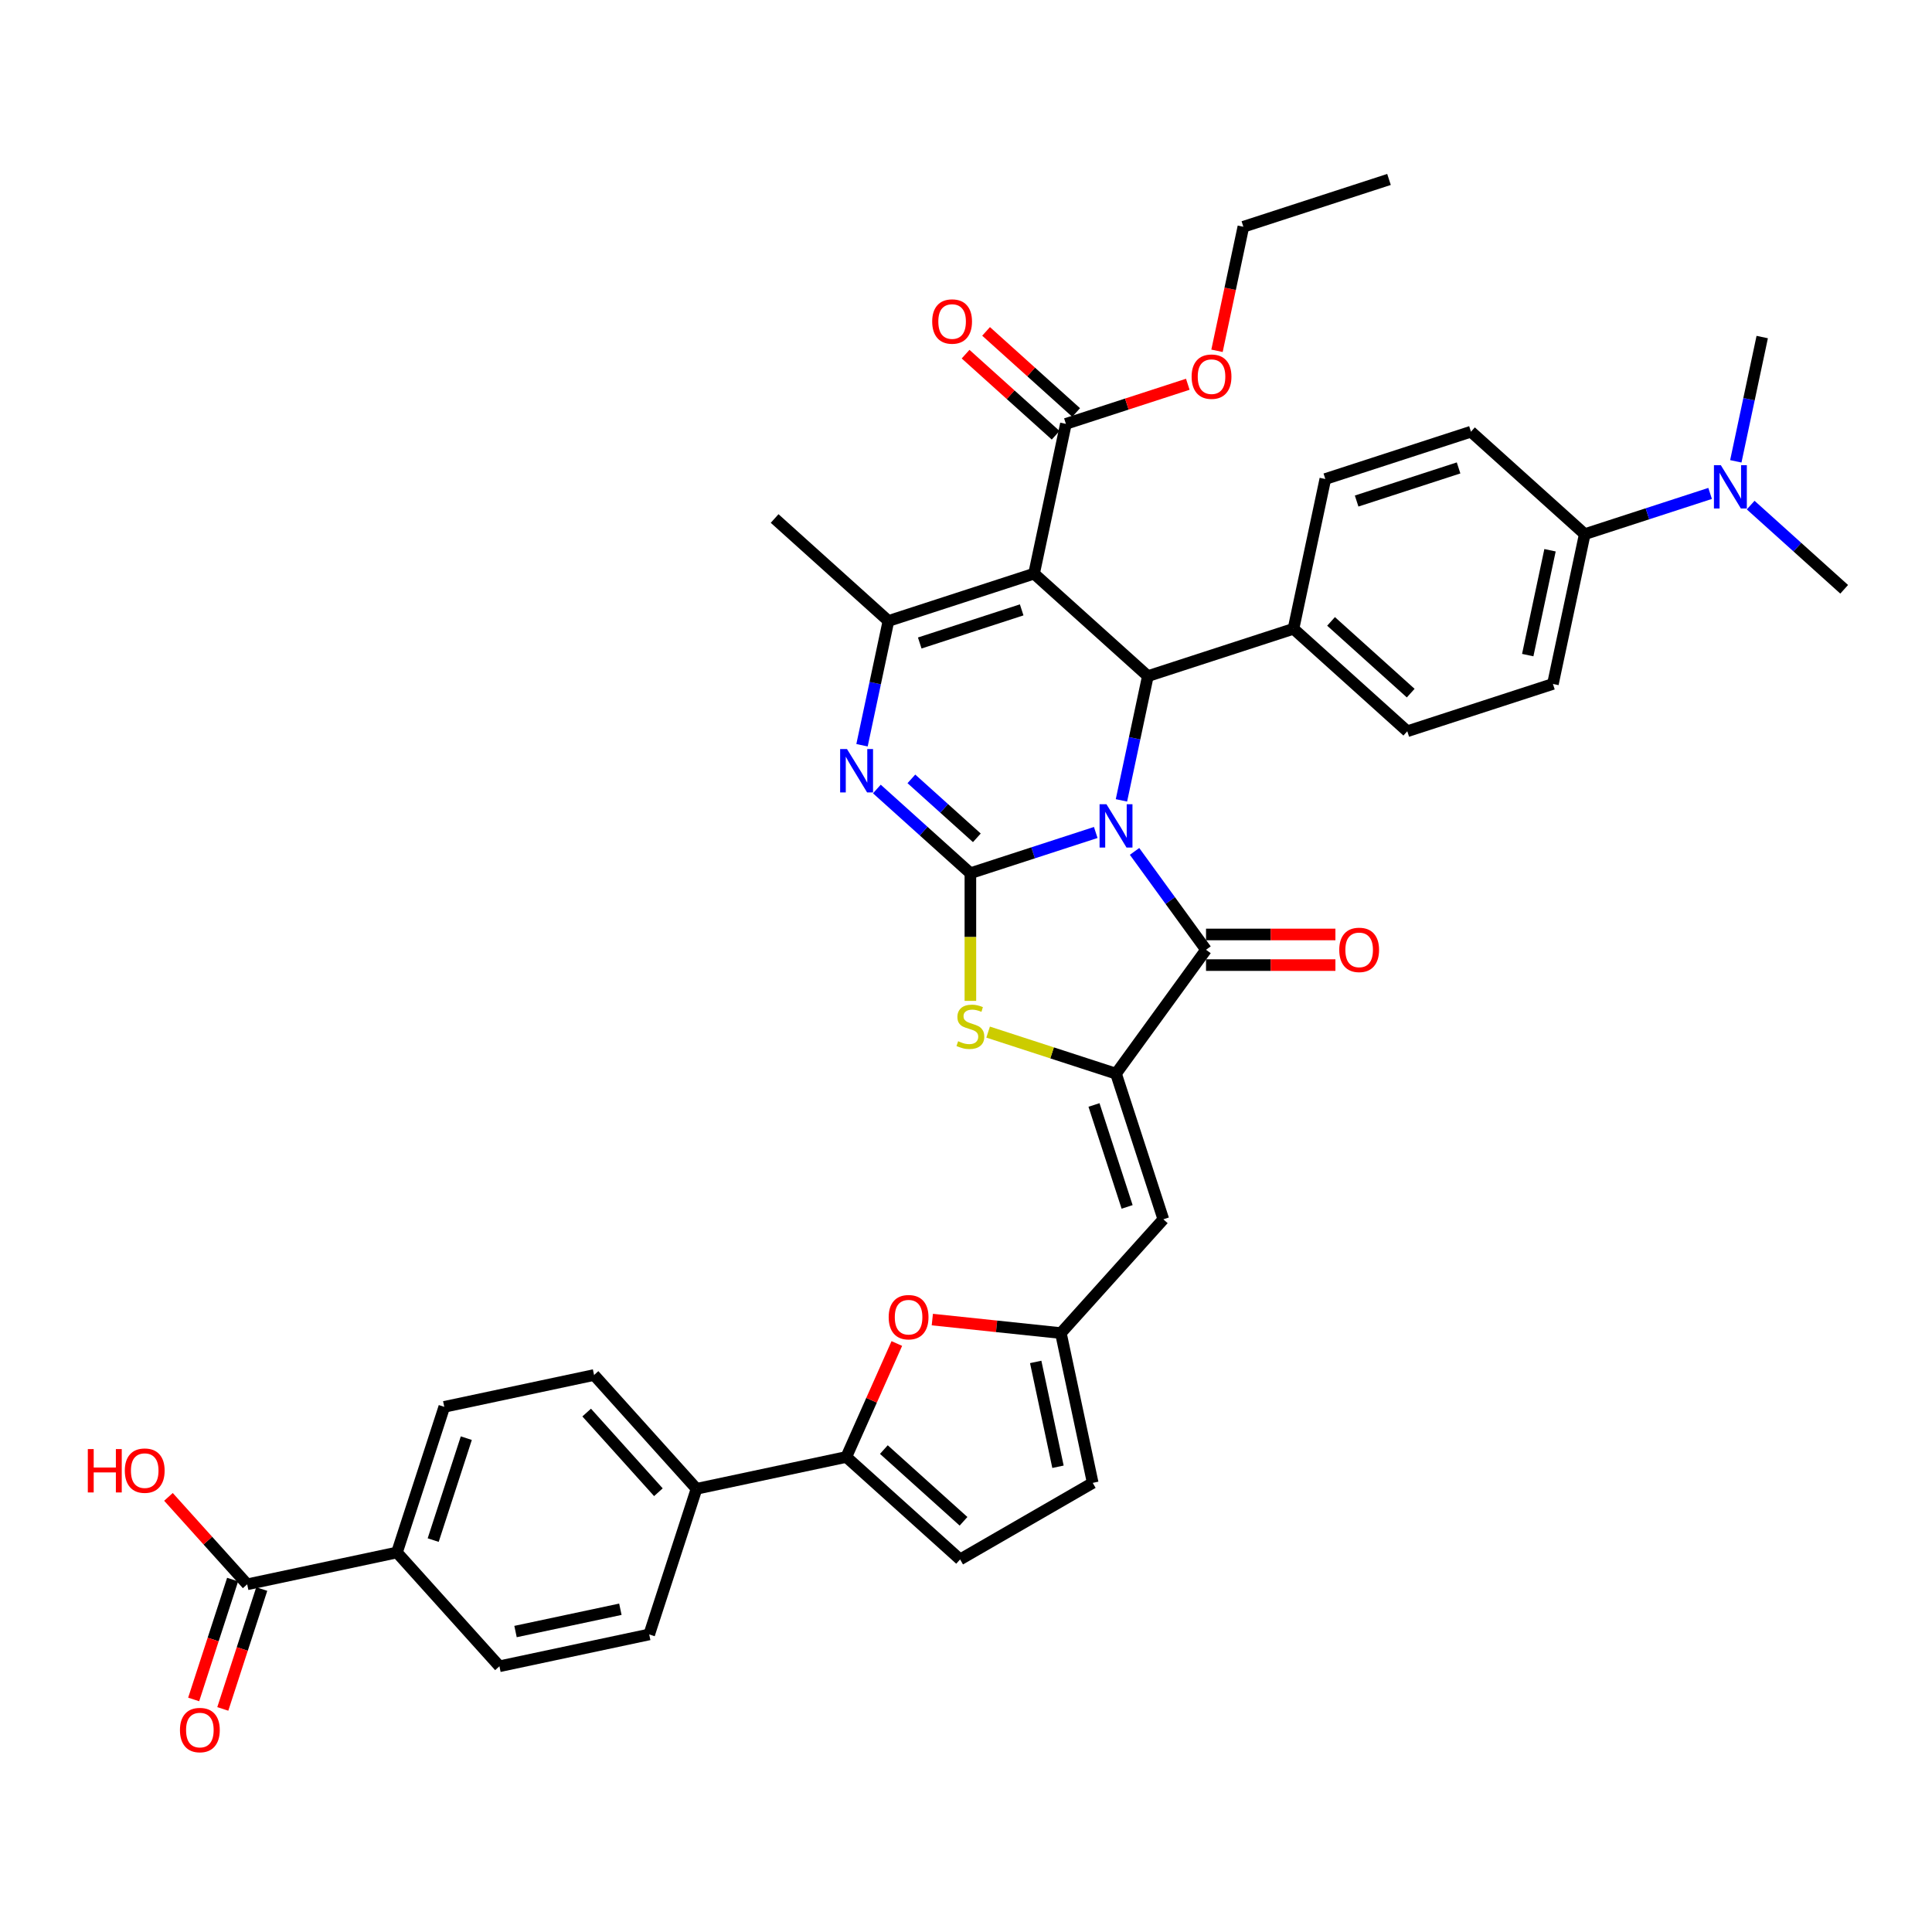 <?xml version='1.0' encoding='iso-8859-1'?>
<svg version='1.1' baseProfile='full'
              xmlns='http://www.w3.org/2000/svg'
                      xmlns:rdkit='http://www.rdkit.org/xml'
                      xmlns:xlink='http://www.w3.org/1999/xlink'
                  xml:space='preserve'
width='1000px' height='1000px' viewBox='0 0 1000 1000'>
<!-- END OF HEADER -->
<rect style='opacity:1.0;fill:#FFFFFF;stroke:none' width='1000' height='1000' x='0' y='0'> </rect>
<path class='bond-0' d='M 567.156,430.89 L 534.713,441.432' style='fill:none;fill-rule:evenodd;stroke:#0000FF;stroke-width:6px;stroke-linecap:butt;stroke-linejoin:miter;stroke-opacity:1' />
<path class='bond-0' d='M 534.713,441.432 L 502.271,451.973' style='fill:none;fill-rule:evenodd;stroke:#000000;stroke-width:6px;stroke-linecap:butt;stroke-linejoin:miter;stroke-opacity:1' />
<path class='bond-2' d='M 587.243,440.685 L 605.74,466.144' style='fill:none;fill-rule:evenodd;stroke:#0000FF;stroke-width:6px;stroke-linecap:butt;stroke-linejoin:miter;stroke-opacity:1' />
<path class='bond-2' d='M 605.74,466.144 L 624.237,491.602' style='fill:none;fill-rule:evenodd;stroke:#000000;stroke-width:6px;stroke-linecap:butt;stroke-linejoin:miter;stroke-opacity:1' />
<path class='bond-4' d='M 580.456,414.276 L 587.292,382.115' style='fill:none;fill-rule:evenodd;stroke:#0000FF;stroke-width:6px;stroke-linecap:butt;stroke-linejoin:miter;stroke-opacity:1' />
<path class='bond-4' d='M 587.292,382.115 L 594.129,349.954' style='fill:none;fill-rule:evenodd;stroke:#000000;stroke-width:6px;stroke-linecap:butt;stroke-linejoin:miter;stroke-opacity:1' />
<path class='bond-3' d='M 502.271,451.973 L 478.067,430.18' style='fill:none;fill-rule:evenodd;stroke:#000000;stroke-width:6px;stroke-linecap:butt;stroke-linejoin:miter;stroke-opacity:1' />
<path class='bond-3' d='M 478.067,430.18 L 453.864,408.387' style='fill:none;fill-rule:evenodd;stroke:#0000FF;stroke-width:6px;stroke-linecap:butt;stroke-linejoin:miter;stroke-opacity:1' />
<path class='bond-3' d='M 505.616,433.655 L 488.674,418.4' style='fill:none;fill-rule:evenodd;stroke:#000000;stroke-width:6px;stroke-linecap:butt;stroke-linejoin:miter;stroke-opacity:1' />
<path class='bond-3' d='M 488.674,418.4 L 471.732,403.145' style='fill:none;fill-rule:evenodd;stroke:#0000FF;stroke-width:6px;stroke-linecap:butt;stroke-linejoin:miter;stroke-opacity:1' />
<path class='bond-7' d='M 502.271,451.973 L 502.271,485.016' style='fill:none;fill-rule:evenodd;stroke:#000000;stroke-width:6px;stroke-linecap:butt;stroke-linejoin:miter;stroke-opacity:1' />
<path class='bond-7' d='M 502.271,485.016 L 502.271,518.058' style='fill:none;fill-rule:evenodd;stroke:#CCCC00;stroke-width:6px;stroke-linecap:butt;stroke-linejoin:miter;stroke-opacity:1' />
<path class='bond-1' d='M 535.228,296.92 L 594.129,349.954' style='fill:none;fill-rule:evenodd;stroke:#000000;stroke-width:6px;stroke-linecap:butt;stroke-linejoin:miter;stroke-opacity:1' />
<path class='bond-6' d='M 535.228,296.92 L 459.849,321.412' style='fill:none;fill-rule:evenodd;stroke:#000000;stroke-width:6px;stroke-linecap:butt;stroke-linejoin:miter;stroke-opacity:1' />
<path class='bond-6' d='M 528.82,315.67 L 476.054,332.814' style='fill:none;fill-rule:evenodd;stroke:#000000;stroke-width:6px;stroke-linecap:butt;stroke-linejoin:miter;stroke-opacity:1' />
<path class='bond-12' d='M 535.228,296.92 L 551.707,219.394' style='fill:none;fill-rule:evenodd;stroke:#000000;stroke-width:6px;stroke-linecap:butt;stroke-linejoin:miter;stroke-opacity:1' />
<path class='bond-5' d='M 624.237,491.602 L 577.65,555.723' style='fill:none;fill-rule:evenodd;stroke:#000000;stroke-width:6px;stroke-linecap:butt;stroke-linejoin:miter;stroke-opacity:1' />
<path class='bond-18' d='M 624.237,499.528 L 657.723,499.528' style='fill:none;fill-rule:evenodd;stroke:#000000;stroke-width:6px;stroke-linecap:butt;stroke-linejoin:miter;stroke-opacity:1' />
<path class='bond-18' d='M 657.723,499.528 L 691.21,499.528' style='fill:none;fill-rule:evenodd;stroke:#FF0000;stroke-width:6px;stroke-linecap:butt;stroke-linejoin:miter;stroke-opacity:1' />
<path class='bond-18' d='M 624.237,483.676 L 657.723,483.676' style='fill:none;fill-rule:evenodd;stroke:#000000;stroke-width:6px;stroke-linecap:butt;stroke-linejoin:miter;stroke-opacity:1' />
<path class='bond-18' d='M 657.723,483.676 L 691.21,483.676' style='fill:none;fill-rule:evenodd;stroke:#FF0000;stroke-width:6px;stroke-linecap:butt;stroke-linejoin:miter;stroke-opacity:1' />
<path class='bond-40' d='M 446.177,385.734 L 453.013,353.573' style='fill:none;fill-rule:evenodd;stroke:#0000FF;stroke-width:6px;stroke-linecap:butt;stroke-linejoin:miter;stroke-opacity:1' />
<path class='bond-40' d='M 453.013,353.573 L 459.849,321.412' style='fill:none;fill-rule:evenodd;stroke:#000000;stroke-width:6px;stroke-linecap:butt;stroke-linejoin:miter;stroke-opacity:1' />
<path class='bond-16' d='M 594.129,349.954 L 669.508,325.462' style='fill:none;fill-rule:evenodd;stroke:#000000;stroke-width:6px;stroke-linecap:butt;stroke-linejoin:miter;stroke-opacity:1' />
<path class='bond-8' d='M 577.65,555.723 L 602.142,631.102' style='fill:none;fill-rule:evenodd;stroke:#000000;stroke-width:6px;stroke-linecap:butt;stroke-linejoin:miter;stroke-opacity:1' />
<path class='bond-8' d='M 566.248,571.929 L 583.392,624.694' style='fill:none;fill-rule:evenodd;stroke:#000000;stroke-width:6px;stroke-linecap:butt;stroke-linejoin:miter;stroke-opacity:1' />
<path class='bond-39' d='M 577.65,555.723 L 544.549,544.968' style='fill:none;fill-rule:evenodd;stroke:#000000;stroke-width:6px;stroke-linecap:butt;stroke-linejoin:miter;stroke-opacity:1' />
<path class='bond-39' d='M 544.549,544.968 L 511.449,534.213' style='fill:none;fill-rule:evenodd;stroke:#CCCC00;stroke-width:6px;stroke-linecap:butt;stroke-linejoin:miter;stroke-opacity:1' />
<path class='bond-34' d='M 459.849,321.412 L 400.949,268.378' style='fill:none;fill-rule:evenodd;stroke:#000000;stroke-width:6px;stroke-linecap:butt;stroke-linejoin:miter;stroke-opacity:1' />
<path class='bond-11' d='M 602.142,631.102 L 549.108,690.003' style='fill:none;fill-rule:evenodd;stroke:#000000;stroke-width:6px;stroke-linecap:butt;stroke-linejoin:miter;stroke-opacity:1' />
<path class='bond-9' d='M 438.046,754.124 L 451.12,724.761' style='fill:none;fill-rule:evenodd;stroke:#000000;stroke-width:6px;stroke-linecap:butt;stroke-linejoin:miter;stroke-opacity:1' />
<path class='bond-9' d='M 451.12,724.761 L 464.193,695.398' style='fill:none;fill-rule:evenodd;stroke:#FF0000;stroke-width:6px;stroke-linecap:butt;stroke-linejoin:miter;stroke-opacity:1' />
<path class='bond-17' d='M 438.046,754.124 L 360.52,770.603' style='fill:none;fill-rule:evenodd;stroke:#000000;stroke-width:6px;stroke-linecap:butt;stroke-linejoin:miter;stroke-opacity:1' />
<path class='bond-42' d='M 438.046,754.124 L 496.947,807.158' style='fill:none;fill-rule:evenodd;stroke:#000000;stroke-width:6px;stroke-linecap:butt;stroke-linejoin:miter;stroke-opacity:1' />
<path class='bond-42' d='M 457.488,750.299 L 498.719,787.423' style='fill:none;fill-rule:evenodd;stroke:#000000;stroke-width:6px;stroke-linecap:butt;stroke-linejoin:miter;stroke-opacity:1' />
<path class='bond-10' d='M 482.569,683.009 L 515.838,686.506' style='fill:none;fill-rule:evenodd;stroke:#FF0000;stroke-width:6px;stroke-linecap:butt;stroke-linejoin:miter;stroke-opacity:1' />
<path class='bond-10' d='M 515.838,686.506 L 549.108,690.003' style='fill:none;fill-rule:evenodd;stroke:#000000;stroke-width:6px;stroke-linecap:butt;stroke-linejoin:miter;stroke-opacity:1' />
<path class='bond-15' d='M 549.108,690.003 L 565.587,767.529' style='fill:none;fill-rule:evenodd;stroke:#000000;stroke-width:6px;stroke-linecap:butt;stroke-linejoin:miter;stroke-opacity:1' />
<path class='bond-15' d='M 536.074,704.928 L 547.609,759.196' style='fill:none;fill-rule:evenodd;stroke:#000000;stroke-width:6px;stroke-linecap:butt;stroke-linejoin:miter;stroke-opacity:1' />
<path class='bond-22' d='M 557.01,213.504 L 533.703,192.518' style='fill:none;fill-rule:evenodd;stroke:#000000;stroke-width:6px;stroke-linecap:butt;stroke-linejoin:miter;stroke-opacity:1' />
<path class='bond-22' d='M 533.703,192.518 L 510.395,171.531' style='fill:none;fill-rule:evenodd;stroke:#FF0000;stroke-width:6px;stroke-linecap:butt;stroke-linejoin:miter;stroke-opacity:1' />
<path class='bond-22' d='M 546.403,225.284 L 523.096,204.298' style='fill:none;fill-rule:evenodd;stroke:#000000;stroke-width:6px;stroke-linecap:butt;stroke-linejoin:miter;stroke-opacity:1' />
<path class='bond-22' d='M 523.096,204.298 L 499.788,183.311' style='fill:none;fill-rule:evenodd;stroke:#FF0000;stroke-width:6px;stroke-linecap:butt;stroke-linejoin:miter;stroke-opacity:1' />
<path class='bond-33' d='M 551.707,219.394 L 583.254,209.144' style='fill:none;fill-rule:evenodd;stroke:#000000;stroke-width:6px;stroke-linecap:butt;stroke-linejoin:miter;stroke-opacity:1' />
<path class='bond-33' d='M 583.254,209.144 L 614.801,198.893' style='fill:none;fill-rule:evenodd;stroke:#FF0000;stroke-width:6px;stroke-linecap:butt;stroke-linejoin:miter;stroke-opacity:1' />
<path class='bond-13' d='M 496.947,807.158 L 565.587,767.529' style='fill:none;fill-rule:evenodd;stroke:#000000;stroke-width:6px;stroke-linecap:butt;stroke-linejoin:miter;stroke-opacity:1' />
<path class='bond-14' d='M 127.941,820.039 L 205.467,803.56' style='fill:none;fill-rule:evenodd;stroke:#000000;stroke-width:6px;stroke-linecap:butt;stroke-linejoin:miter;stroke-opacity:1' />
<path class='bond-23' d='M 120.403,817.59 L 110.323,848.614' style='fill:none;fill-rule:evenodd;stroke:#000000;stroke-width:6px;stroke-linecap:butt;stroke-linejoin:miter;stroke-opacity:1' />
<path class='bond-23' d='M 110.323,848.614 L 100.243,879.638' style='fill:none;fill-rule:evenodd;stroke:#FF0000;stroke-width:6px;stroke-linecap:butt;stroke-linejoin:miter;stroke-opacity:1' />
<path class='bond-23' d='M 135.479,822.488 L 125.399,853.512' style='fill:none;fill-rule:evenodd;stroke:#000000;stroke-width:6px;stroke-linecap:butt;stroke-linejoin:miter;stroke-opacity:1' />
<path class='bond-23' d='M 125.399,853.512 L 115.318,884.536' style='fill:none;fill-rule:evenodd;stroke:#FF0000;stroke-width:6px;stroke-linecap:butt;stroke-linejoin:miter;stroke-opacity:1' />
<path class='bond-32' d='M 127.941,820.039 L 107.567,797.411' style='fill:none;fill-rule:evenodd;stroke:#000000;stroke-width:6px;stroke-linecap:butt;stroke-linejoin:miter;stroke-opacity:1' />
<path class='bond-32' d='M 107.567,797.411 L 87.192,774.783' style='fill:none;fill-rule:evenodd;stroke:#FF0000;stroke-width:6px;stroke-linecap:butt;stroke-linejoin:miter;stroke-opacity:1' />
<path class='bond-24' d='M 669.508,325.462 L 685.986,247.936' style='fill:none;fill-rule:evenodd;stroke:#000000;stroke-width:6px;stroke-linecap:butt;stroke-linejoin:miter;stroke-opacity:1' />
<path class='bond-25' d='M 669.508,325.462 L 728.408,378.496' style='fill:none;fill-rule:evenodd;stroke:#000000;stroke-width:6px;stroke-linecap:butt;stroke-linejoin:miter;stroke-opacity:1' />
<path class='bond-25' d='M 688.95,321.637 L 730.18,358.761' style='fill:none;fill-rule:evenodd;stroke:#000000;stroke-width:6px;stroke-linecap:butt;stroke-linejoin:miter;stroke-opacity:1' />
<path class='bond-26' d='M 360.52,770.603 L 336.028,845.982' style='fill:none;fill-rule:evenodd;stroke:#000000;stroke-width:6px;stroke-linecap:butt;stroke-linejoin:miter;stroke-opacity:1' />
<path class='bond-27' d='M 360.52,770.603 L 307.486,711.703' style='fill:none;fill-rule:evenodd;stroke:#000000;stroke-width:6px;stroke-linecap:butt;stroke-linejoin:miter;stroke-opacity:1' />
<path class='bond-27' d='M 340.785,772.375 L 303.661,731.144' style='fill:none;fill-rule:evenodd;stroke:#000000;stroke-width:6px;stroke-linecap:butt;stroke-linejoin:miter;stroke-opacity:1' />
<path class='bond-19' d='M 205.467,803.56 L 229.96,728.181' style='fill:none;fill-rule:evenodd;stroke:#000000;stroke-width:6px;stroke-linecap:butt;stroke-linejoin:miter;stroke-opacity:1' />
<path class='bond-19' d='M 224.217,797.152 L 241.362,744.387' style='fill:none;fill-rule:evenodd;stroke:#000000;stroke-width:6px;stroke-linecap:butt;stroke-linejoin:miter;stroke-opacity:1' />
<path class='bond-43' d='M 205.467,803.56 L 258.502,862.461' style='fill:none;fill-rule:evenodd;stroke:#000000;stroke-width:6px;stroke-linecap:butt;stroke-linejoin:miter;stroke-opacity:1' />
<path class='bond-20' d='M 820.266,276.478 L 803.787,354.004' style='fill:none;fill-rule:evenodd;stroke:#000000;stroke-width:6px;stroke-linecap:butt;stroke-linejoin:miter;stroke-opacity:1' />
<path class='bond-20' d='M 802.289,284.811 L 790.754,339.08' style='fill:none;fill-rule:evenodd;stroke:#000000;stroke-width:6px;stroke-linecap:butt;stroke-linejoin:miter;stroke-opacity:1' />
<path class='bond-21' d='M 820.266,276.478 L 852.709,265.937' style='fill:none;fill-rule:evenodd;stroke:#000000;stroke-width:6px;stroke-linecap:butt;stroke-linejoin:miter;stroke-opacity:1' />
<path class='bond-21' d='M 852.709,265.937 L 885.151,255.395' style='fill:none;fill-rule:evenodd;stroke:#0000FF;stroke-width:6px;stroke-linecap:butt;stroke-linejoin:miter;stroke-opacity:1' />
<path class='bond-41' d='M 820.266,276.478 L 761.366,223.444' style='fill:none;fill-rule:evenodd;stroke:#000000;stroke-width:6px;stroke-linecap:butt;stroke-linejoin:miter;stroke-opacity:1' />
<path class='bond-35' d='M 906.139,261.434 L 930.342,283.227' style='fill:none;fill-rule:evenodd;stroke:#0000FF;stroke-width:6px;stroke-linecap:butt;stroke-linejoin:miter;stroke-opacity:1' />
<path class='bond-35' d='M 930.342,283.227 L 954.545,305.02' style='fill:none;fill-rule:evenodd;stroke:#000000;stroke-width:6px;stroke-linecap:butt;stroke-linejoin:miter;stroke-opacity:1' />
<path class='bond-36' d='M 898.452,238.781 L 905.288,206.62' style='fill:none;fill-rule:evenodd;stroke:#0000FF;stroke-width:6px;stroke-linecap:butt;stroke-linejoin:miter;stroke-opacity:1' />
<path class='bond-36' d='M 905.288,206.62 L 912.124,174.459' style='fill:none;fill-rule:evenodd;stroke:#000000;stroke-width:6px;stroke-linecap:butt;stroke-linejoin:miter;stroke-opacity:1' />
<path class='bond-31' d='M 685.986,247.936 L 761.366,223.444' style='fill:none;fill-rule:evenodd;stroke:#000000;stroke-width:6px;stroke-linecap:butt;stroke-linejoin:miter;stroke-opacity:1' />
<path class='bond-31' d='M 702.192,259.338 L 754.957,242.193' style='fill:none;fill-rule:evenodd;stroke:#000000;stroke-width:6px;stroke-linecap:butt;stroke-linejoin:miter;stroke-opacity:1' />
<path class='bond-30' d='M 728.408,378.496 L 803.787,354.004' style='fill:none;fill-rule:evenodd;stroke:#000000;stroke-width:6px;stroke-linecap:butt;stroke-linejoin:miter;stroke-opacity:1' />
<path class='bond-29' d='M 336.028,845.982 L 258.502,862.461' style='fill:none;fill-rule:evenodd;stroke:#000000;stroke-width:6px;stroke-linecap:butt;stroke-linejoin:miter;stroke-opacity:1' />
<path class='bond-29' d='M 321.103,832.949 L 266.835,844.484' style='fill:none;fill-rule:evenodd;stroke:#000000;stroke-width:6px;stroke-linecap:butt;stroke-linejoin:miter;stroke-opacity:1' />
<path class='bond-28' d='M 307.486,711.703 L 229.96,728.181' style='fill:none;fill-rule:evenodd;stroke:#000000;stroke-width:6px;stroke-linecap:butt;stroke-linejoin:miter;stroke-opacity:1' />
<path class='bond-37' d='M 629.92,181.57 L 636.742,149.473' style='fill:none;fill-rule:evenodd;stroke:#FF0000;stroke-width:6px;stroke-linecap:butt;stroke-linejoin:miter;stroke-opacity:1' />
<path class='bond-37' d='M 636.742,149.473 L 643.565,117.375' style='fill:none;fill-rule:evenodd;stroke:#000000;stroke-width:6px;stroke-linecap:butt;stroke-linejoin:miter;stroke-opacity:1' />
<path class='bond-38' d='M 643.565,117.375 L 718.944,92.883' style='fill:none;fill-rule:evenodd;stroke:#000000;stroke-width:6px;stroke-linecap:butt;stroke-linejoin:miter;stroke-opacity:1' />
<path  class='atom-0' d='M 572.688 416.258
L 580.043 428.146
Q 580.773 429.319, 581.946 431.444
Q 583.119 433.568, 583.182 433.695
L 583.182 416.258
L 586.162 416.258
L 586.162 438.704
L 583.087 438.704
L 575.193 425.705
Q 574.273 424.184, 573.291 422.44
Q 572.339 420.696, 572.054 420.157
L 572.054 438.704
L 569.137 438.704
L 569.137 416.258
L 572.688 416.258
' fill='#0000FF'/>
<path  class='atom-4' d='M 438.409 387.716
L 445.764 399.604
Q 446.493 400.777, 447.666 402.902
Q 448.839 405.026, 448.902 405.153
L 448.902 387.716
L 451.883 387.716
L 451.883 410.162
L 448.807 410.162
L 440.913 397.163
Q 439.994 395.642, 439.011 393.898
Q 438.06 392.154, 437.775 391.615
L 437.775 410.162
L 434.858 410.162
L 434.858 387.716
L 438.409 387.716
' fill='#0000FF'/>
<path  class='atom-8' d='M 495.93 538.935
Q 496.184 539.03, 497.23 539.474
Q 498.276 539.918, 499.417 540.203
Q 500.59 540.457, 501.732 540.457
Q 503.856 540.457, 505.092 539.442
Q 506.329 538.396, 506.329 536.589
Q 506.329 535.353, 505.695 534.592
Q 505.092 533.831, 504.141 533.419
Q 503.19 533.007, 501.605 532.531
Q 499.608 531.929, 498.403 531.358
Q 497.23 530.787, 496.374 529.583
Q 495.55 528.378, 495.55 526.349
Q 495.55 523.527, 497.452 521.784
Q 499.386 520.04, 503.19 520.04
Q 505.79 520.04, 508.738 521.276
L 508.009 523.717
Q 505.314 522.608, 503.285 522.608
Q 501.098 522.608, 499.893 523.527
Q 498.688 524.415, 498.72 525.968
Q 498.72 527.173, 499.322 527.902
Q 499.956 528.632, 500.844 529.044
Q 501.763 529.456, 503.285 529.931
Q 505.314 530.565, 506.519 531.199
Q 507.724 531.834, 508.58 533.133
Q 509.467 534.402, 509.467 536.589
Q 509.467 539.696, 507.375 541.376
Q 505.314 543.025, 501.859 543.025
Q 499.861 543.025, 498.339 542.581
Q 496.849 542.169, 495.074 541.44
L 495.93 538.935
' fill='#CCCC00'/>
<path  class='atom-11' d='M 459.98 681.782
Q 459.98 676.392, 462.643 673.38
Q 465.306 670.368, 470.284 670.368
Q 475.261 670.368, 477.924 673.38
Q 480.587 676.392, 480.587 681.782
Q 480.587 687.235, 477.892 690.341
Q 475.198 693.417, 470.284 693.417
Q 465.338 693.417, 462.643 690.341
Q 459.98 687.266, 459.98 681.782
M 470.284 690.88
Q 473.708 690.88, 475.546 688.598
Q 477.417 686.283, 477.417 681.782
Q 477.417 677.375, 475.546 675.156
Q 473.708 672.905, 470.284 672.905
Q 466.86 672.905, 464.989 675.124
Q 463.15 677.343, 463.15 681.782
Q 463.15 686.315, 464.989 688.598
Q 466.86 690.88, 470.284 690.88
' fill='#FF0000'/>
<path  class='atom-19' d='M 693.191 491.665
Q 693.191 486.276, 695.854 483.264
Q 698.518 480.252, 703.495 480.252
Q 708.472 480.252, 711.135 483.264
Q 713.799 486.276, 713.799 491.665
Q 713.799 497.118, 711.104 500.225
Q 708.409 503.301, 703.495 503.301
Q 698.549 503.301, 695.854 500.225
Q 693.191 497.15, 693.191 491.665
M 703.495 500.764
Q 706.919 500.764, 708.758 498.482
Q 710.628 496.167, 710.628 491.665
Q 710.628 487.259, 708.758 485.039
Q 706.919 482.788, 703.495 482.788
Q 700.071 482.788, 698.201 485.008
Q 696.362 487.227, 696.362 491.665
Q 696.362 496.199, 698.201 498.482
Q 700.071 500.764, 703.495 500.764
' fill='#FF0000'/>
<path  class='atom-22' d='M 890.683 240.763
L 898.039 252.651
Q 898.768 253.825, 899.941 255.949
Q 901.114 258.073, 901.177 258.2
L 901.177 240.763
L 904.157 240.763
L 904.157 263.209
L 901.082 263.209
L 893.188 250.21
Q 892.269 248.689, 891.286 246.945
Q 890.335 245.201, 890.049 244.662
L 890.049 263.209
L 887.133 263.209
L 887.133 240.763
L 890.683 240.763
' fill='#0000FF'/>
<path  class='atom-23' d='M 482.503 166.423
Q 482.503 161.034, 485.166 158.022
Q 487.829 155.01, 492.806 155.01
Q 497.784 155.01, 500.447 158.022
Q 503.11 161.034, 503.11 166.423
Q 503.11 171.876, 500.415 174.983
Q 497.72 178.058, 492.806 178.058
Q 487.861 178.058, 485.166 174.983
Q 482.503 171.908, 482.503 166.423
M 492.806 175.522
Q 496.23 175.522, 498.069 173.239
Q 499.94 170.925, 499.94 166.423
Q 499.94 162.016, 498.069 159.797
Q 496.23 157.546, 492.806 157.546
Q 489.382 157.546, 487.512 159.765
Q 485.673 161.985, 485.673 166.423
Q 485.673 170.957, 487.512 173.239
Q 489.382 175.522, 492.806 175.522
' fill='#FF0000'/>
<path  class='atom-24' d='M 93.145 895.482
Q 93.145 890.092, 95.808 887.08
Q 98.472 884.068, 103.449 884.068
Q 108.426 884.068, 111.089 887.08
Q 113.753 890.092, 113.753 895.482
Q 113.753 900.935, 111.058 904.042
Q 108.363 907.117, 103.449 907.117
Q 98.503 907.117, 95.808 904.042
Q 93.145 900.966, 93.145 895.482
M 103.449 904.581
Q 106.873 904.581, 108.712 902.298
Q 110.582 899.984, 110.582 895.482
Q 110.582 891.075, 108.712 888.856
Q 106.873 886.605, 103.449 886.605
Q 100.025 886.605, 98.154 888.824
Q 96.316 891.043, 96.316 895.482
Q 96.316 900.015, 98.154 902.298
Q 100.025 904.581, 103.449 904.581
' fill='#FF0000'/>
<path  class='atom-33' d='M 45.455 750.043
L 48.498 750.043
L 48.498 759.585
L 59.975 759.585
L 59.975 750.043
L 63.018 750.043
L 63.018 772.489
L 59.975 772.489
L 59.975 762.122
L 48.498 762.122
L 48.498 772.489
L 45.455 772.489
L 45.455 750.043
' fill='#FF0000'/>
<path  class='atom-33' d='M 64.603 761.202
Q 64.603 755.813, 67.266 752.801
Q 69.93 749.789, 74.907 749.789
Q 79.884 749.789, 82.547 752.801
Q 85.21 755.813, 85.21 761.202
Q 85.21 766.655, 82.516 769.762
Q 79.821 772.837, 74.907 772.837
Q 69.961 772.837, 67.266 769.762
Q 64.603 766.687, 64.603 761.202
M 74.907 770.301
Q 78.331 770.301, 80.17 768.018
Q 82.04 765.704, 82.04 761.202
Q 82.04 756.795, 80.17 754.576
Q 78.331 752.325, 74.907 752.325
Q 71.483 752.325, 69.612 754.544
Q 67.774 756.764, 67.774 761.202
Q 67.774 765.736, 69.612 768.018
Q 71.483 770.301, 74.907 770.301
' fill='#FF0000'/>
<path  class='atom-34' d='M 616.782 194.965
Q 616.782 189.576, 619.445 186.564
Q 622.109 183.552, 627.086 183.552
Q 632.063 183.552, 634.726 186.564
Q 637.39 189.576, 637.39 194.965
Q 637.39 200.418, 634.695 203.525
Q 632 206.6, 627.086 206.6
Q 622.14 206.6, 619.445 203.525
Q 616.782 200.45, 616.782 194.965
M 627.086 204.064
Q 630.51 204.064, 632.349 201.781
Q 634.219 199.467, 634.219 194.965
Q 634.219 190.558, 632.349 188.339
Q 630.51 186.088, 627.086 186.088
Q 623.662 186.088, 621.792 188.307
Q 619.953 190.527, 619.953 194.965
Q 619.953 199.499, 621.792 201.781
Q 623.662 204.064, 627.086 204.064
' fill='#FF0000'/>
</svg>
